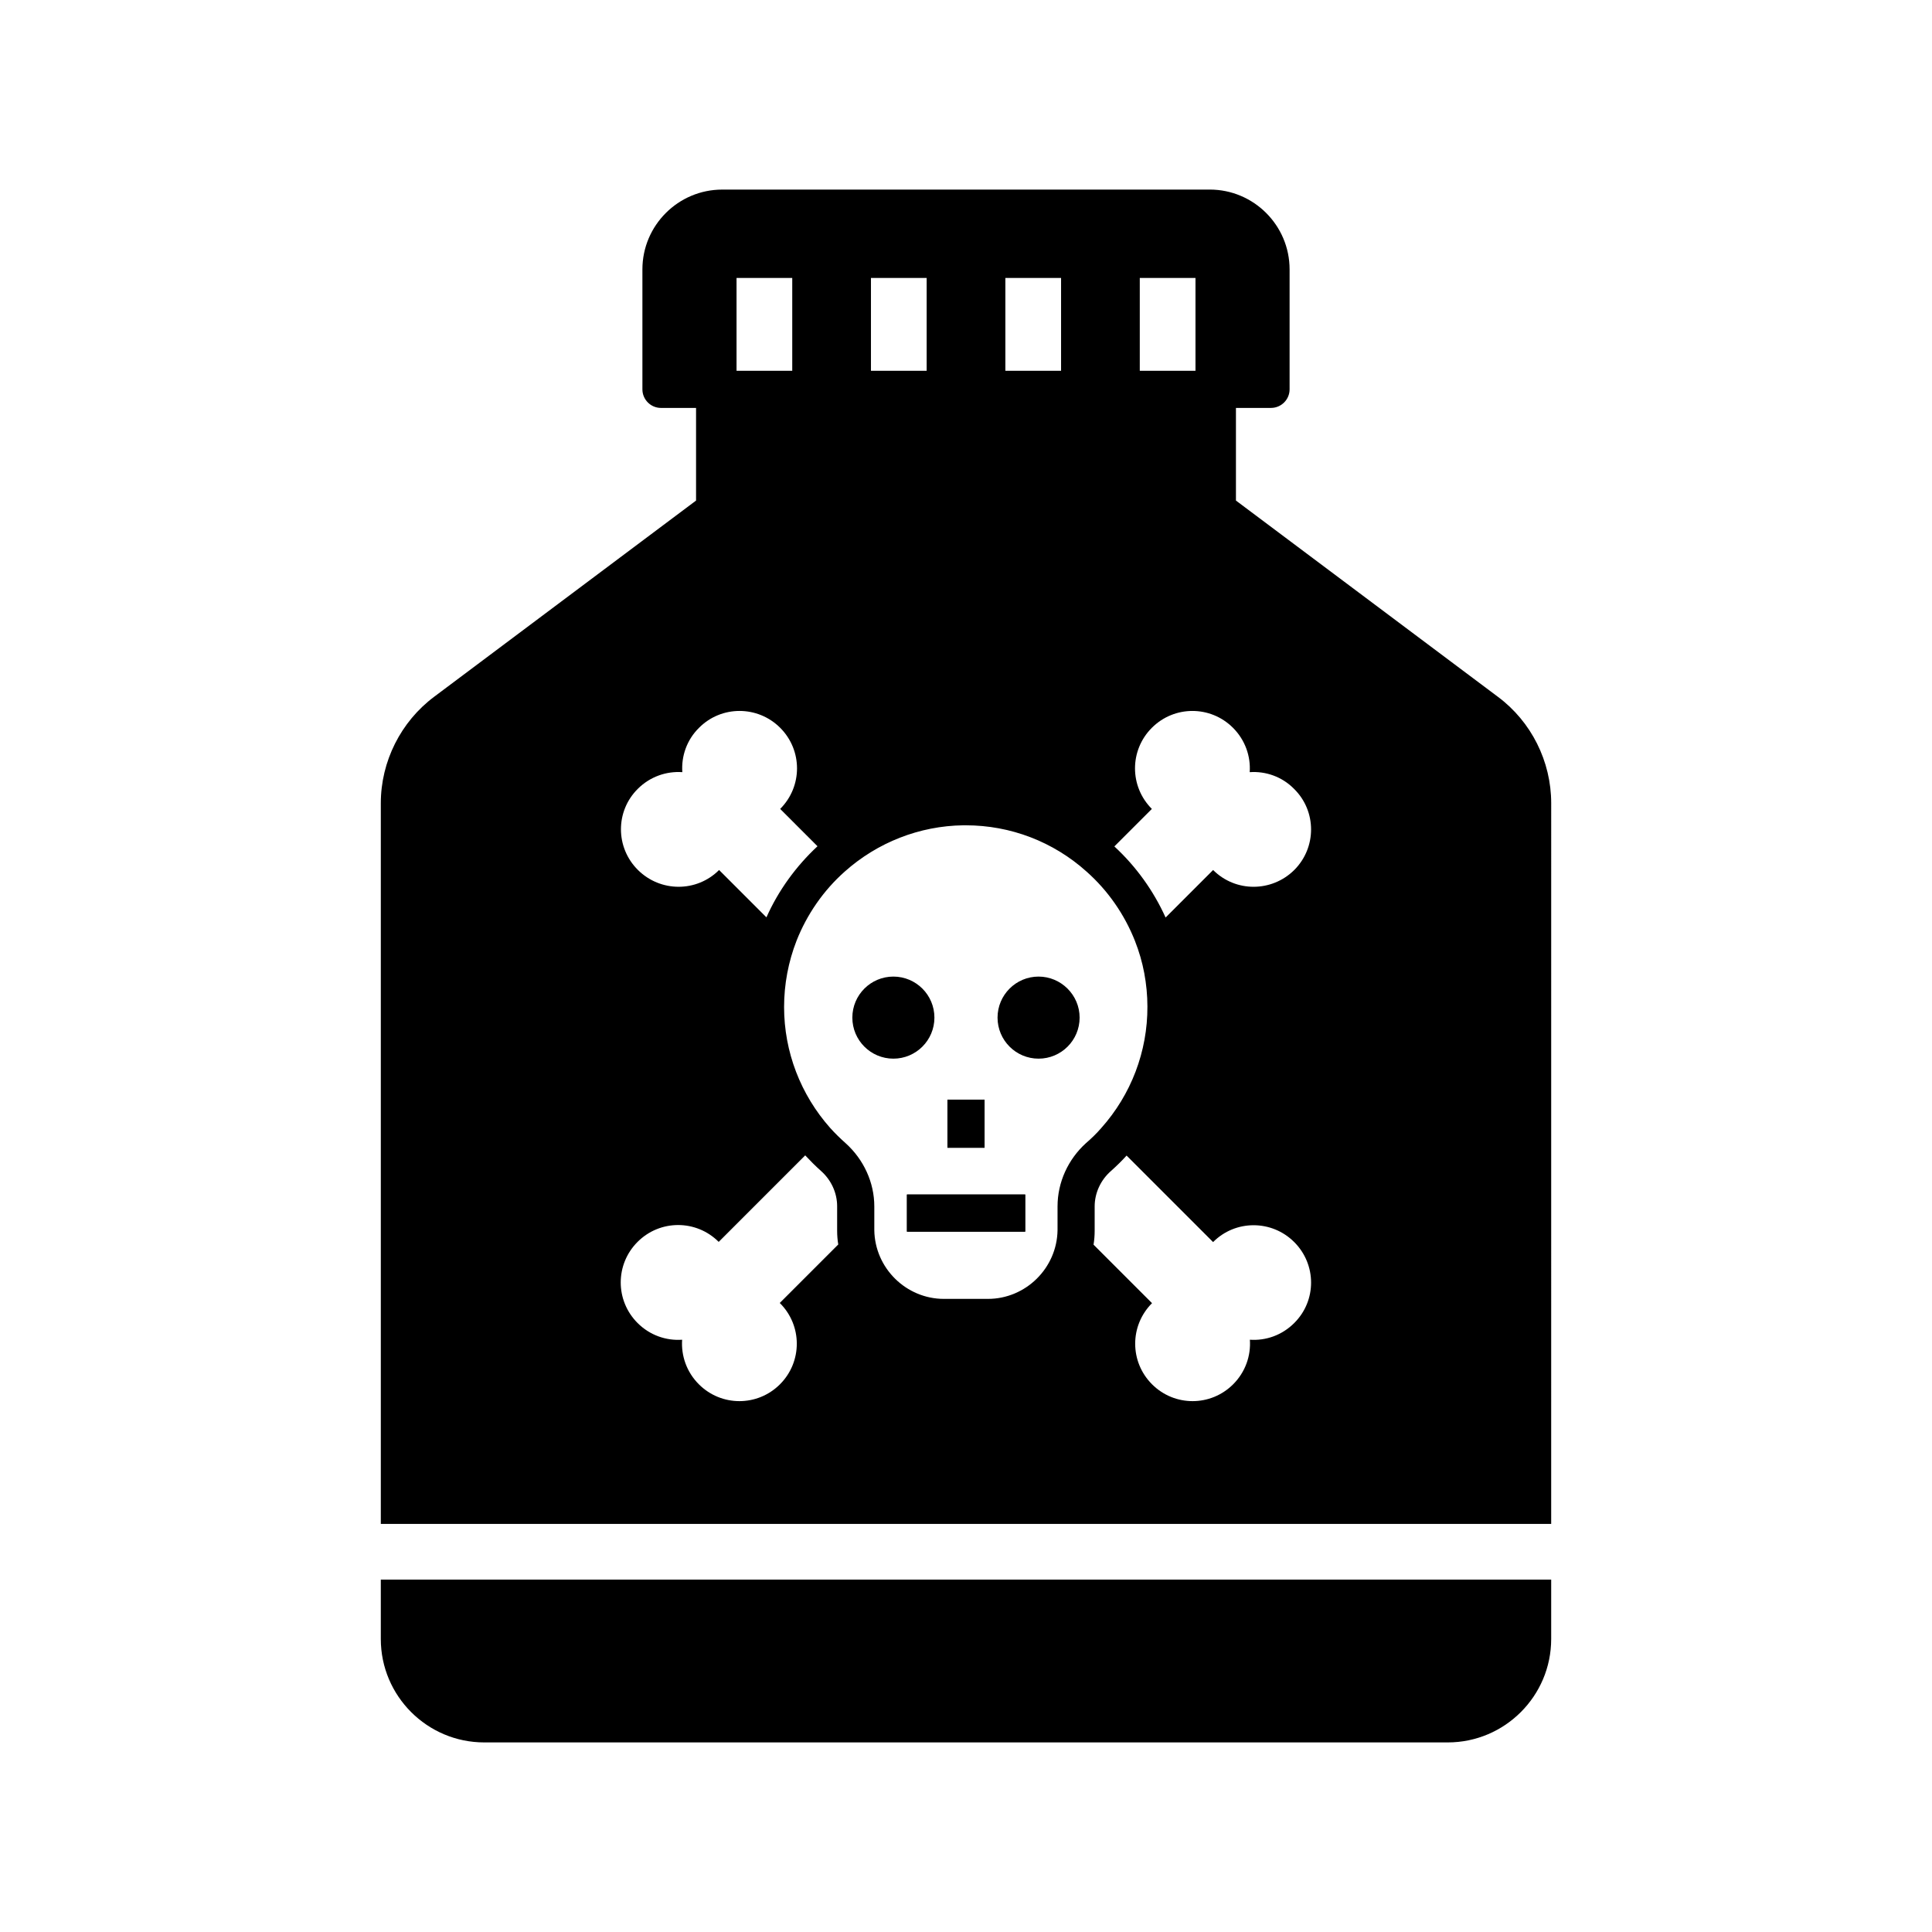 <?xml version="1.0" encoding="UTF-8"?>
<!-- Uploaded to: ICON Repo, www.iconrepo.com, Generator: ICON Repo Mixer Tools -->
<svg fill="#000000" width="800px" height="800px" version="1.1" viewBox="144 144 512 512" xmlns="http://www.w3.org/2000/svg">
 <g>
  <path d="m555.08 562.61v15.742c0 15.105-12.301 27.406-27.406 27.406h-255.35c-15.105 0-27.406-12.301-27.406-27.406v-15.742z"/>
  <path d="m395.08 435.42h9.84v12.742h-9.84z"/>
  <path d="m384.35 460.56h31.34v9.84h-31.34z"/>
  <path d="m391.63 413.68c0 6.004-4.871 10.875-10.875 10.875-6.004 0-10.875-4.871-10.875-10.875 0-6.004 4.871-10.875 10.875-10.875 6.008 0.004 10.875 4.871 10.875 10.875z"/>
  <path d="m430.11 413.68c0 6.004-4.871 10.875-10.875 10.875s-10.875-4.871-10.875-10.875c0-6.004 4.871-10.875 10.875-10.875 5.953 0.004 10.875 4.871 10.875 10.875z"/>
  <path d="m395.08 435.42h9.84v12.742h-9.84z"/>
  <path d="m384.35 460.56h31.34v9.84h-31.34z"/>
  <path d="m540.96 328.66-69.422-52.008v-24.551h9.297c2.707 0 4.922-2.215 4.922-4.922v-31.785c0-11.66-9.496-21.156-21.156-21.156l-129.2 0.004c-11.66 0-21.156 9.496-21.156 21.156v31.785c0 2.707 2.215 4.922 4.922 4.922h9.297v24.551l-69.422 52.004c-8.809 6.594-14.121 17.121-14.121 28.191v191h310.16l0.004-191c0-11.07-5.266-21.602-14.121-28.191zm-94.906-111h14.762v24.602h-14.762zm-35.621 0h14.762v24.602h-14.762zm-35.621 0h14.762v24.602h-14.762zm-35.621 0h14.762v24.602h-14.762zm-26.176 135.4c3.246-3.246 7.578-4.723 11.809-4.43-0.297-4.231 1.18-8.562 4.43-11.758 5.902-5.953 15.547-5.953 21.5 0s5.953 15.547 0 21.5l9.891 9.891c-5.707 5.312-10.383 11.758-13.531 18.844l-12.547-12.547c-5.953 5.953-15.547 5.902-21.5 0-6.004-5.953-6.004-15.598-0.051-21.5zm37.688 157.79c-5.953 5.953-15.547 5.953-21.5 0-3.246-3.246-4.723-7.578-4.43-11.809-4.231 0.297-8.562-1.18-11.809-4.43-5.953-5.953-5.953-15.547 0-21.5 5.953-5.953 15.547-5.953 21.5 0l22.926-22.926c1.328 1.426 2.707 2.805 4.133 4.082 2.754 2.41 4.328 5.856 4.328 9.398v6.051 0.441c0 1.23 0.098 2.461 0.297 3.641l-15.5 15.5c6.008 5.953 6.008 15.598 0.055 21.551zm73.555-47.184v6.348c-0.148 10.035-8.414 18.203-18.449 18.203h-11.66c-10.035 0-18.301-8.168-18.449-18.203v-0.051-0.195-6.051c0-6.348-2.805-12.449-7.625-16.777-1.379-1.23-2.754-2.559-4.035-3.984-7.871-8.855-12.25-20.223-12.25-32.078 0-6.051 1.133-12.004 3.297-17.562 2.754-6.988 7.133-13.332 12.793-18.352 8.66-7.723 19.828-12.102 31.391-12.25h0.688c11.809 0 23.172 4.328 32.027 12.301 5.656 5.019 10.035 11.367 12.793 18.352 1.082 2.754 1.918 5.609 2.461 8.512s0.836 5.902 0.836 8.855c0.051 11.906-4.328 23.371-12.25 32.227-1.23 1.426-2.609 2.754-4.035 3.984-4.727 4.273-7.531 10.375-7.531 16.723zm62.73 30.945c-3.246 3.246-7.527 4.723-11.758 4.43 0.297 4.231-1.18 8.562-4.43 11.809-5.953 5.953-15.547 5.953-21.5 0s-5.953-15.547 0-21.5l-15.5-15.5c0.195-1.18 0.297-2.41 0.297-3.641v-0.441-6.051c0-3.543 1.574-6.988 4.328-9.398 1.426-1.277 2.856-2.656 4.133-4.082l22.926 22.926c5.902-5.953 15.547-5.953 21.5 0 5.957 5.953 5.957 15.547 0.004 21.449zm0-120.05c-5.953 5.902-15.547 5.953-21.5 0l-12.594 12.594c-3.199-7.086-7.824-13.531-13.578-18.844l9.938-9.938c-5.953-5.953-5.953-15.547 0-21.5s15.547-5.953 21.5 0c3.246 3.246 4.723 7.578 4.43 11.758 4.231-0.297 8.562 1.18 11.758 4.43 6 5.902 6 15.547 0.047 21.5z"/>
 </g>
</svg>